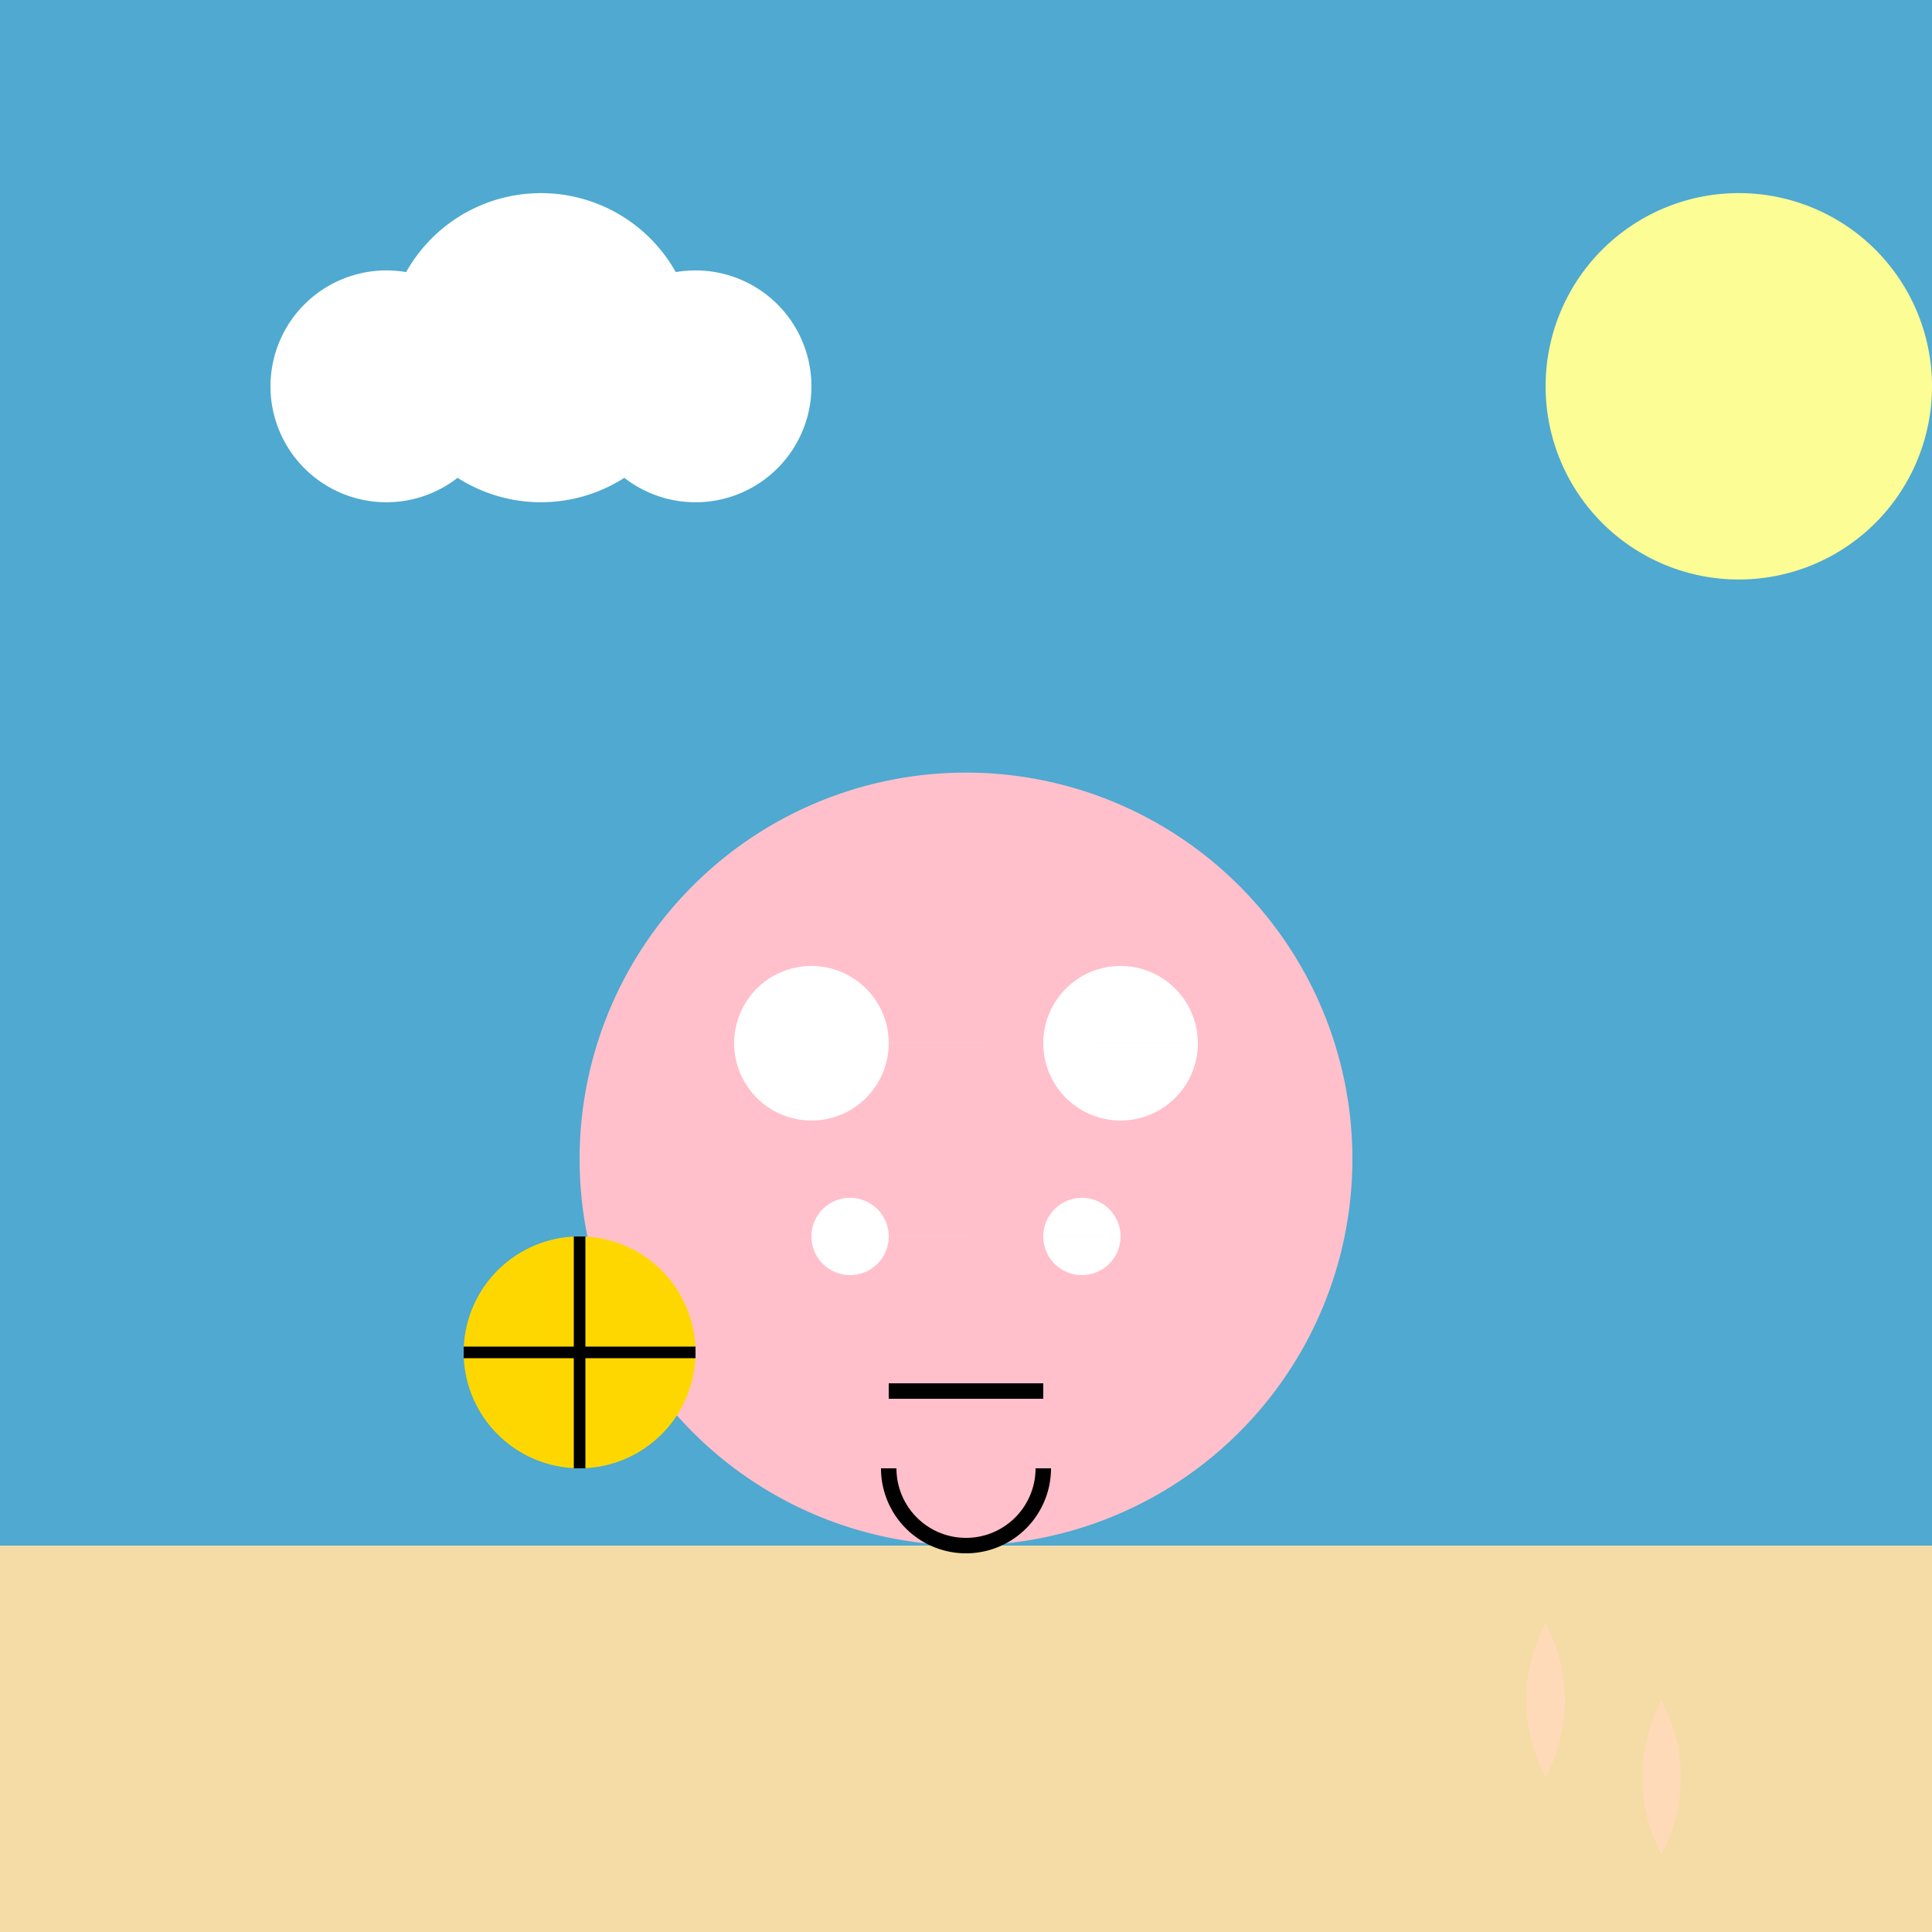 <!--

Generated by DrawGPT.
Free, open source, AI generated images in SVG, PNG, and HTML Canvas format.
https://drawgpt.ai

Created: 2023-09-27T06:25:46.021Z
Link: https://drawgpt.ai/prompt/98738/

-->
<svg xmlns="http://www.w3.org/2000/svg" xmlns:xlink="http://www.w3.org/1999/xlink" width="500" height="500"><defs/><g><rect fill="#78C4C7" stroke="none" x="0" y="0" width="512" height="512"/><rect fill="#F5DCA6" stroke="none" x="0" y="400" width="512" height="112"/><rect fill="#4FA9D0" stroke="none" x="0" y="0" width="512" height="400"/><path fill="#FDFD96" stroke="none" paint-order="stroke fill markers" d=" M 500 100 A 50 50 0 1 1 500 99.95"/><path fill="white" stroke="none" paint-order="stroke fill markers" d=" M 130 100 A 30 30 0 1 1 130 99.97 L 180 90 A 40 40 0 1 1 180 89.96 L 210 100 A 30 30 0 1 1 210 99.97"/><path fill="#FFC0CB" stroke="none" paint-order="stroke fill markers" d=" M 350 300 A 100 100 0 1 1 350 299.9"/><path fill="white" stroke="none" paint-order="stroke fill markers" d=" M 230 270 A 20 20 0 1 1 230 269.98 L 310 270 A 20 20 0 1 1 310 269.98"/><path fill="#FFC0CB" stroke="none" paint-order="stroke fill markers" d=" M 290 330 A 40 40 0 0 1 210 330"/><path fill="white" stroke="none" paint-order="stroke fill markers" d=" M 230 320 A 10 10 0 1 1 230 319.99 L 290 320 A 10 10 0 1 1 290 319.99"/><path fill="none" stroke="black" paint-order="fill stroke markers" d=" M 230 360 L 270 360" stroke-miterlimit="10" stroke-width="4" stroke-dasharray=""/><path fill="none" stroke="black" paint-order="fill stroke markers" d=" M 270 380 A 20 20 0 0 1 230 380" stroke-miterlimit="10" stroke-width="4" stroke-dasharray=""/><path fill="#FFD700" stroke="none" paint-order="stroke fill markers" d=" M 180 350 A 30 30 0 1 1 180 349.97"/><path fill="none" stroke="black" paint-order="fill stroke markers" d=" M 150 320 L 150 380" stroke-miterlimit="10" stroke-width="3" stroke-dasharray=""/><path fill="none" stroke="black" paint-order="fill stroke markers" d=" M 120 350 L 180 350" stroke-miterlimit="10" stroke-width="3" stroke-dasharray=""/><path fill="#FFDAB9" stroke="none" paint-order="stroke fill markers" d=" M 400 420 Q 410 440 400 460 Q 390 440 400 420"/><path fill="#FFDAB9" stroke="none" paint-order="stroke fill markers" d=" M 430 440 Q 440 460 430 480 Q 420 460 430 440"/></g></svg>